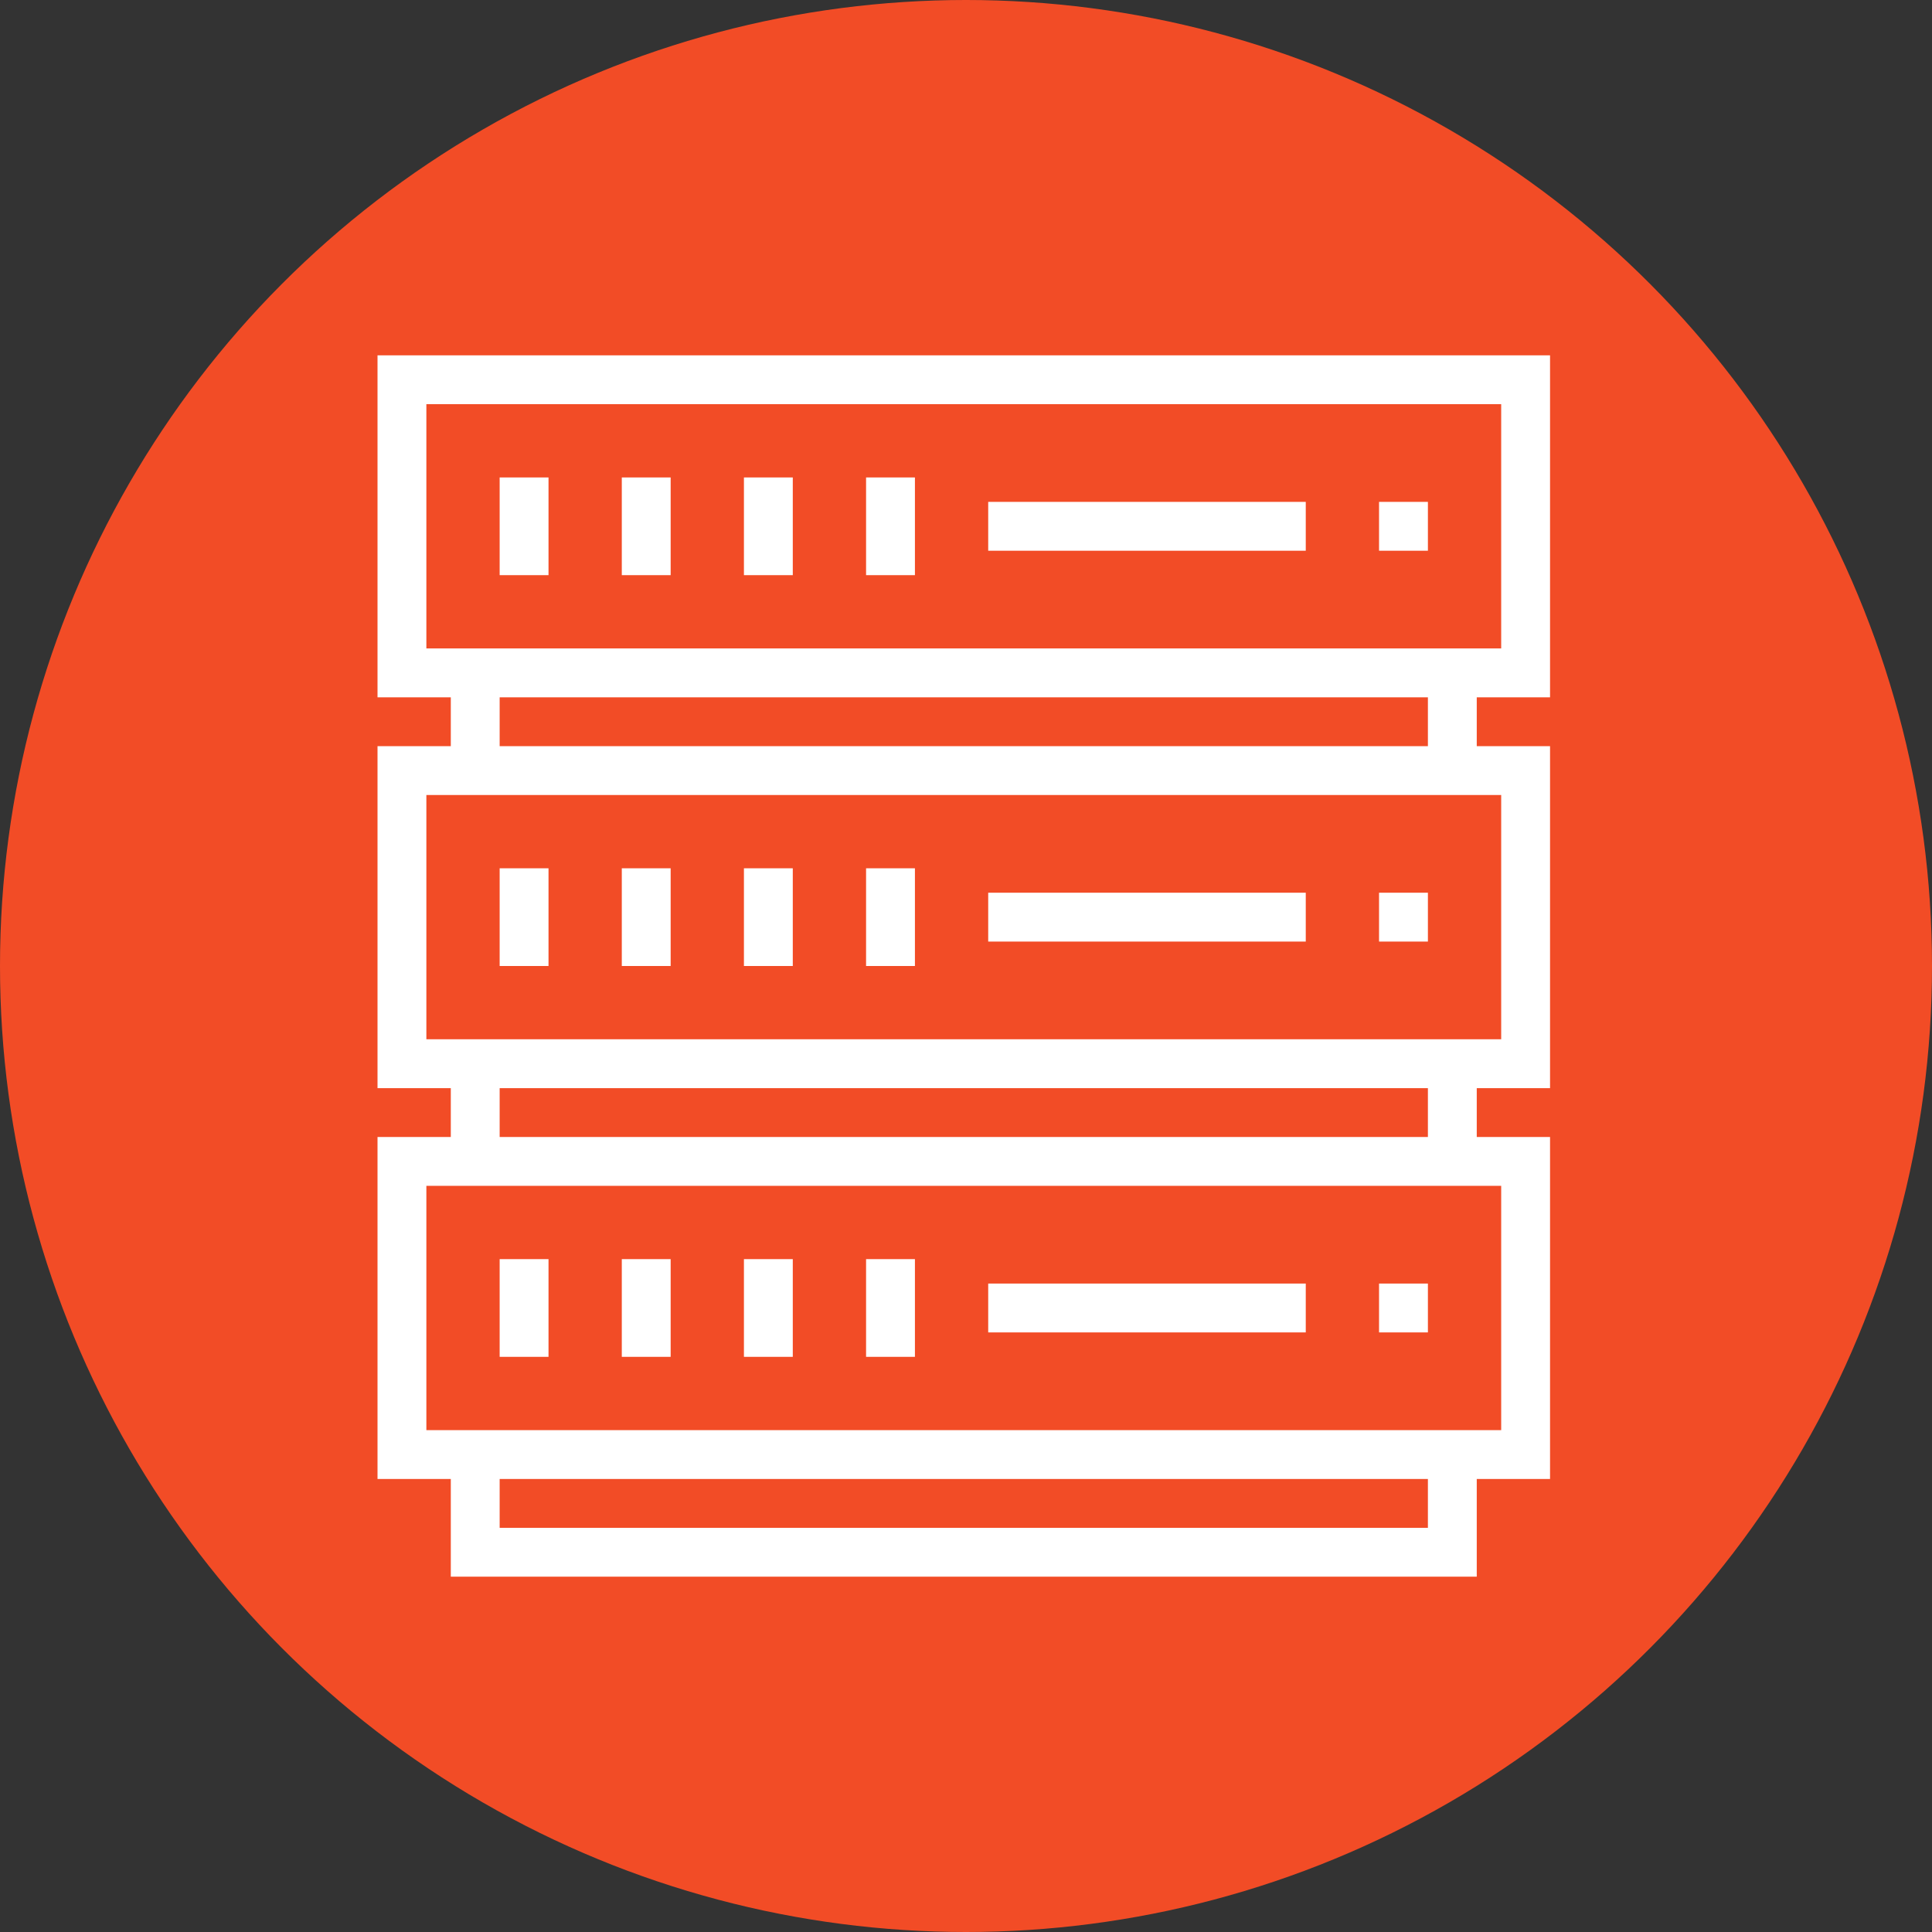 <svg xmlns="http://www.w3.org/2000/svg" width="174" height="174" viewBox="0 0 174 174">
  <rect x="0" y="0" width="174" height="174" fill="#333333" stroke="none"/>
  <g id="Group_1393" data-name="Group 1393" transform="translate(-724.5 -158)">
    <circle id="Ellipse_538" data-name="Ellipse 538" cx="87" cy="87" r="87" transform="translate(724.5 158)" fill="#f24c26"/>
    <g id="Layer_1" transform="translate(757.5 190)">
      <path id="Path_4210" data-name="Path 4210" d="M1,30.8H7.6v4.4H1V66H7.6v4.4H1v30.8H7.6V110H100v-8.8h6.6V70.4H100V66h6.6V35.2H100V30.8h6.6V0H1Zm94.6,74.8H12v-4.4H95.6Zm6.6-30.8v22H5.4v-22h96.8Zm-6.6-4.4H12V66H95.6Zm6.6-30.8v22H5.4v-22h96.8Zm-6.6-4.4H12V30.8H95.6ZM5.4,4.4h96.8v22H5.4Z" fill="#fff"/>
      <rect id="Rectangle_489" data-name="Rectangle 489" width="4.4" height="8.8" transform="translate(12 11)" fill="#fff"/>
      <rect id="Rectangle_490" data-name="Rectangle 490" width="4.4" height="8.8" transform="translate(23 11)" fill="#fff"/>
      <rect id="Rectangle_491" data-name="Rectangle 491" width="4.4" height="8.8" transform="translate(34 11)" fill="#fff"/>
      <rect id="Rectangle_492" data-name="Rectangle 492" width="4.4" height="8.8" transform="translate(45 11)" fill="#fff"/>
      <rect id="Rectangle_493" data-name="Rectangle 493" width="4.4" height="4.4" transform="translate(91.2 13.2)" fill="#fff"/>
      <rect id="Rectangle_494" data-name="Rectangle 494" width="28.6" height="4.4" transform="translate(56 13.2)" fill="#fff"/>
      <rect id="Rectangle_495" data-name="Rectangle 495" width="4.4" height="8.8" transform="translate(12 46.2)" fill="#fff"/>
      <rect id="Rectangle_496" data-name="Rectangle 496" width="4.4" height="8.8" transform="translate(23 46.2)" fill="#fff"/>
      <rect id="Rectangle_497" data-name="Rectangle 497" width="4.4" height="8.8" transform="translate(34 46.2)" fill="#fff"/>
      <rect id="Rectangle_498" data-name="Rectangle 498" width="4.4" height="8.8" transform="translate(45 46.2)" fill="#fff"/>
      <rect id="Rectangle_499" data-name="Rectangle 499" width="4.4" height="4.4" transform="translate(91.2 48.4)" fill="#fff"/>
      <rect id="Rectangle_500" data-name="Rectangle 500" width="28.6" height="4.4" transform="translate(56 48.4)" fill="#fff"/>
      <rect id="Rectangle_501" data-name="Rectangle 501" width="4.4" height="8.8" transform="translate(12 81.4)" fill="#fff"/>
      <rect id="Rectangle_502" data-name="Rectangle 502" width="4.4" height="8.8" transform="translate(23 81.4)" fill="#fff"/>
      <rect id="Rectangle_503" data-name="Rectangle 503" width="4.4" height="8.8" transform="translate(34 81.4)" fill="#fff"/>
      <rect id="Rectangle_504" data-name="Rectangle 504" width="4.4" height="8.8" transform="translate(45 81.4)" fill="#fff"/>
      <rect id="Rectangle_505" data-name="Rectangle 505" width="4.4" height="4.4" transform="translate(91.2 83.6)" fill="#fff"/>
      <rect id="Rectangle_506" data-name="Rectangle 506" width="28.6" height="4.4" transform="translate(56 83.6)" fill="#fff"/>
    </g>
  </g>
</svg>
